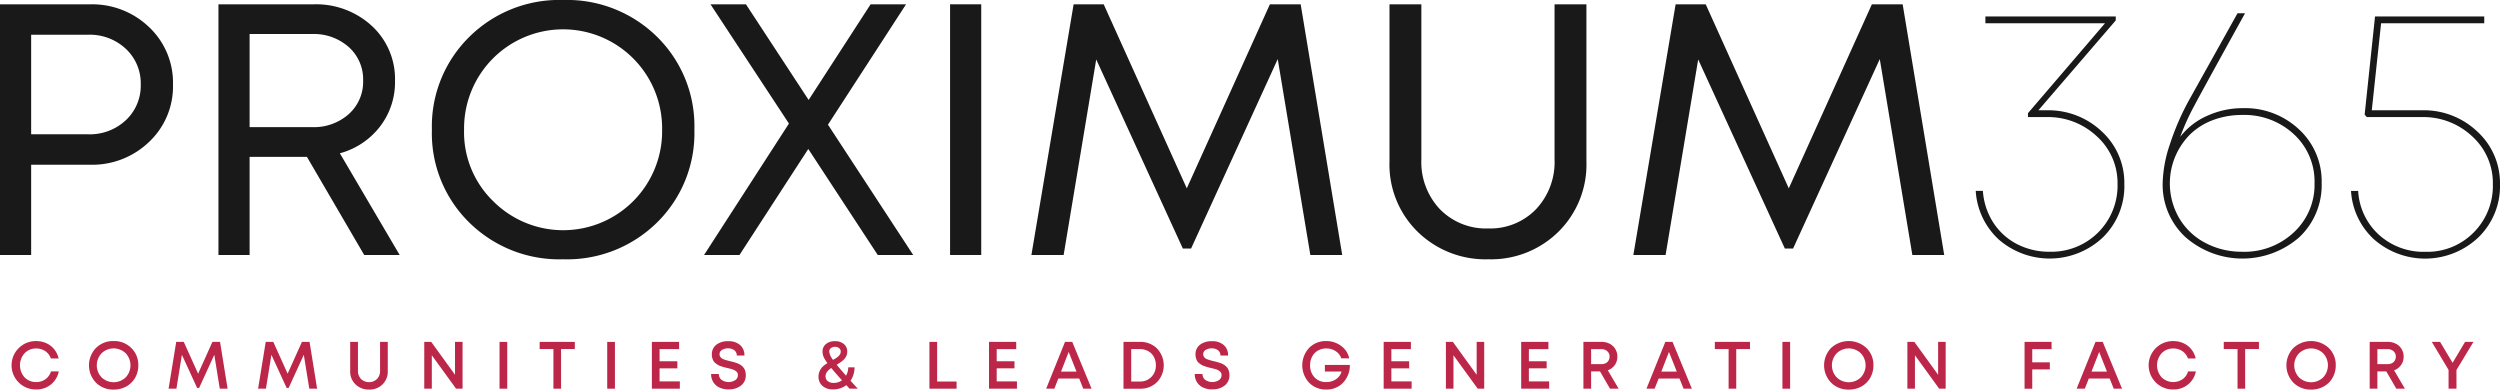 <svg id="Proximum365_Logo" xmlns="http://www.w3.org/2000/svg" width="301.631" height="47" viewBox="0 0 301.631 47">
  <g id="Groupe_5" data-name="Groupe 5">
    <path id="Tracé_1" data-name="Tracé 1" d="M10.845.6A9.912,9.912,0,0,1,18,3.361a9.2,9.2,0,0,1,2.873,6.913A9.2,9.2,0,0,1,18,17.188a9.908,9.908,0,0,1-7.151,2.765H3.759V30.842H0V.6ZM10.629,16.28a6.345,6.345,0,0,0,4.559-1.706,5.686,5.686,0,0,0,1.793-4.3,5.687,5.687,0,0,0-1.793-4.3,6.348,6.348,0,0,0-4.559-1.706H3.759V16.28Z" transform="translate(0 -0.077)" fill="#191919"/>
    <path id="Tracé_2" data-name="Tracé 2" d="M47.847,30.842,40.935,19H34.021V30.842H30.262V.6h11.45A9.918,9.918,0,0,1,48.777,3.21a8.7,8.7,0,0,1,2.787,6.632,8.765,8.765,0,0,1-1.815,5.509,9.079,9.079,0,0,1-4.839,3.22l7.216,12.271ZM34.021,4.182V15.416h7.518a6.343,6.343,0,0,0,4.451-1.577A5.226,5.226,0,0,0,47.718,9.8,5.227,5.227,0,0,0,45.99,5.759a6.347,6.347,0,0,0-4.451-1.577Z" transform="translate(-3.905 -0.077)" fill="#191919"/>
    <path id="Tracé_3" data-name="Tracé 3" d="M87.007,26.832a15.456,15.456,0,0,1-11.342,4.451,15.455,15.455,0,0,1-11.342-4.451,15.069,15.069,0,0,1-4.493-11.169A15.143,15.143,0,0,1,64.322,4.472,15.416,15.416,0,0,1,75.665,0,15.456,15.456,0,0,1,87.007,4.451,15.1,15.1,0,0,1,91.5,15.642a15.1,15.1,0,0,1-4.493,11.19m-19.9-2.678a11.938,11.938,0,0,0,20.5-8.512,11.948,11.948,0,1,0-23.894,0,11.587,11.587,0,0,0,3.391,8.512" transform="translate(-7.721)" fill="#191919"/>
    <path id="Tracé_4" data-name="Tracé 4" d="M122.766,30.841h-4.278l-8.382-12.79-8.3,12.79H97.532l10.241-15.857L98.311.6h4.277l7.562,11.537L117.624.6H121.9l-9.419,14.518Z" transform="translate(-12.586 -0.077)" fill="#191919"/>
    <rect id="Rectangle_1" data-name="Rectangle 1" width="3.759" height="30.246" transform="translate(114.629 0.519)" fill="#191919"/>
    <path id="Tracé_5" data-name="Tracé 5" d="M180.38,30.841h-3.846L172.6,7.206,162.146,30.063h-.995L150.7,7.25l-3.932,23.591h-3.889L147.973.6h3.63L161.627,22.8,171.652.6h3.716Z" transform="translate(-18.438 -0.077)" fill="#191919"/>
    <path id="Tracé_6" data-name="Tracé 6" d="M204.41,31.36a11.689,11.689,0,0,1-8.534-3.327,11.353,11.353,0,0,1-3.391-8.469V.6h3.845V19.3a8.281,8.281,0,0,0,2.247,6.028,7.769,7.769,0,0,0,5.833,2.312,7.668,7.668,0,0,0,5.747-2.312A8.288,8.288,0,0,0,212.4,19.3V.6h3.846V19.563a11.393,11.393,0,0,1-3.371,8.469,11.564,11.564,0,0,1-8.469,3.327" transform="translate(-24.84 -0.077)" fill="#191919"/>
    <path id="Tracé_7" data-name="Tracé 7" d="M263.774,30.841h-3.846L256,7.206,245.54,30.063h-.994L234.09,7.25l-3.932,23.591h-3.889L231.367.6H235L245.021,22.8,255.045.6h3.716Z" transform="translate(-29.2 -0.077)" fill="#191919"/>
    <path id="Tracé_8" data-name="Tracé 8" d="M282.295,13.6a9.371,9.371,0,0,1,6.675,2.614,8.411,8.411,0,0,1,2.657,6.287,8.653,8.653,0,0,1-2.592,6.438,9.359,9.359,0,0,1-12.552.259,8.678,8.678,0,0,1-2.787-5.876h.864a8.076,8.076,0,0,0,1.253,3.824,7.5,7.5,0,0,0,2.851,2.593,8.431,8.431,0,0,0,3.976.928,7.974,7.974,0,0,0,8.166-8.166,7.575,7.575,0,0,0-2.485-5.747,8.593,8.593,0,0,0-6.113-2.333H280v-.475L289.294,3.1H274.863v-.82h15.728v.476L281.258,13.6Z" transform="translate(-35.32 -0.294)" fill="#191919"/>
    <path id="Tracé_9" data-name="Tracé 9" d="M309.27,13.286a9.5,9.5,0,0,1,6.784,2.571,8.51,8.51,0,0,1,2.722,6.46,8.64,8.64,0,0,1-2.7,6.545,10.431,10.431,0,0,1-13.739-.021,8.6,8.6,0,0,1-2.744-6.524,15.628,15.628,0,0,1,.864-4.646,30.669,30.669,0,0,1,2.333-5.379l5.834-10.456h.908q-5.185,9.376-6.2,11.3a28.273,28.273,0,0,0-1.62,3.608,8.307,8.307,0,0,1,3.241-2.528,10.264,10.264,0,0,1,4.321-.929m-.086,17.327a8.714,8.714,0,0,0,6.243-2.355,7.811,7.811,0,0,0,2.485-5.919,7.747,7.747,0,0,0-2.485-5.9,8.764,8.764,0,0,0-6.243-2.332,9.886,9.886,0,0,0-3.479.6,7.935,7.935,0,0,0-2.765,1.707,8.358,8.358,0,0,0-1.361,10.133,7.905,7.905,0,0,0,3.133,2.981,9.289,9.289,0,0,0,4.472,1.08" transform="translate(-38.662 -0.237)" fill="#191919"/>
    <path id="Tracé_10" data-name="Tracé 10" d="M334.2,13.6A9.376,9.376,0,0,1,340.96,16.2a8.416,8.416,0,0,1,2.7,6.308,8.616,8.616,0,0,1-2.615,6.438,9.357,9.357,0,0,1-12.551.259,8.637,8.637,0,0,1-2.809-5.876h.864a7.725,7.725,0,0,0,2.507,5.294,8.01,8.01,0,0,0,5.617,2.052,7.844,7.844,0,0,0,5.812-2.333A7.957,7.957,0,0,0,342.8,22.5a7.578,7.578,0,0,0-2.485-5.747,8.6,8.6,0,0,0-6.114-2.333h-6.611l-.26-.3,1.253-11.839h13.178V3.1H329.315l-1.124,10.5Z" transform="translate(-42.03 -0.294)" fill="#191919"/>
  </g>
  <g id="Groupe_7" data-name="Groupe 7">
    <path id="Tracé_11" data-name="Tracé 11" d="M4.586,53.09a2.92,2.92,0,1,1,0-5.839,2.912,2.912,0,0,1,1.226.258,2.582,2.582,0,0,1,.948.733,2.727,2.727,0,0,1,.529,1.105H6.352a1.751,1.751,0,0,0-.669-.883,1.9,1.9,0,0,0-1.1-.319,1.873,1.873,0,0,0-1.4.573,2.177,2.177,0,0,0,0,2.907,1.879,1.879,0,0,0,1.4.569,1.863,1.863,0,0,0,1.121-.343,1.761,1.761,0,0,0,.662-.94h.943a2.7,2.7,0,0,1-.96,1.585,2.742,2.742,0,0,1-1.766.593" transform="translate(-0.217 -6.098)" fill="#bb2649"/>
    <path id="Tracé_12" data-name="Tracé 12" d="M15.3,53.1a2.909,2.909,0,0,1-2.129-.834,3.011,3.011,0,0,1,0-4.187,2.909,2.909,0,0,1,2.129-.834,2.911,2.911,0,0,1,2.129.834,2.818,2.818,0,0,1,.847,2.093,2.979,2.979,0,0,1-.383,1.5,2.734,2.734,0,0,1-1.064,1.052A3.094,3.094,0,0,1,15.3,53.1m-1.452-1.472a2.1,2.1,0,0,0,2.907,0,2.126,2.126,0,0,0,0-2.912,2.1,2.1,0,0,0-2.907,0,2.115,2.115,0,0,0,0,2.912" transform="translate(-1.59 -6.096)" fill="#bb2649"/>
    <path id="Tracé_13" data-name="Tracé 13" d="M30.475,53.007h-.943l-.662-4.089-1.831,4H26.8l-1.839-4-.661,4.089h-.944l.92-5.646h.911L26.918,51.2l1.726-3.839h.92Z" transform="translate(-3.015 -6.112)" fill="#bb2649"/>
    <path id="Tracé_14" data-name="Tracé 14" d="M42.875,53.007h-.943l-.662-4.089-1.831,4H39.2l-1.839-4L36.7,53.007h-.944l.92-5.646h.911L39.318,51.2l1.726-3.839h.92Z" transform="translate(-4.615 -6.112)" fill="#bb2649"/>
    <path id="Tracé_15" data-name="Tracé 15" d="M50.787,53.112a2.253,2.253,0,0,1-1.63-.621,2.118,2.118,0,0,1-.645-1.6V47.362h.936v3.476a1.379,1.379,0,0,0,.371,1,1.4,1.4,0,0,0,1.927,0,1.379,1.379,0,0,0,.371-1V47.362h.928v3.533a2.128,2.128,0,0,1-.641,1.6,2.229,2.229,0,0,1-1.617.621" transform="translate(-6.26 -6.112)" fill="#bb2649"/>
    <path id="Tracé_16" data-name="Tracé 16" d="M62.483,47.362h.911v5.646h-.782l-2.927-4.033v4.033h-.912V47.362h.839l2.872,3.968Z" transform="translate(-7.585 -6.112)" fill="#bb2649"/>
    <rect id="Rectangle_2" data-name="Rectangle 2" width="0.928" height="5.646" transform="translate(60.271 41.25)" fill="#bb2649"/>
    <path id="Tracé_17" data-name="Tracé 17" d="M79,47.362v.863H77.338v4.782h-.919V48.225H74.757v-.863Z" transform="translate(-9.647 -6.112)" fill="#bb2649"/>
    <rect id="Rectangle_3" data-name="Rectangle 3" width="0.928" height="5.646" transform="translate(73.264 41.25)" fill="#bb2649"/>
    <path id="Tracé_18" data-name="Tracé 18" d="M91.233,52.128h2.444v.88H90.305V47.361h3.283v.871H91.233V49.7h2.145v.855H91.233Z" transform="translate(-11.654 -6.112)" fill="#bb2649"/>
    <path id="Tracé_19" data-name="Tracé 19" d="M100.639,53.084a2.6,2.6,0,0,1-1.117-.226,1.722,1.722,0,0,1-.746-.649,1.814,1.814,0,0,1-.267-.988h.936a.856.856,0,0,0,.334.713,1.493,1.493,0,0,0,1.641.032.707.707,0,0,0,.323-.6.682.682,0,0,0-.044-.25.467.467,0,0,0-.145-.193,2.331,2.331,0,0,0-.193-.141,1.142,1.142,0,0,0-.274-.117c-.121-.038-.219-.066-.294-.085l-.339-.084c-.166-.037-.294-.069-.379-.092s-.206-.062-.359-.113a1.991,1.991,0,0,1-.355-.149,3.351,3.351,0,0,1-.294-.2.94.94,0,0,1-.253-.267,1.583,1.583,0,0,1-.15-.343,1.481,1.481,0,0,1-.064-.451,1.43,1.43,0,0,1,.536-1.185,2.248,2.248,0,0,1,1.44-.428,2.067,2.067,0,0,1,1.435.464,1.609,1.609,0,0,1,.516,1.261h-.92a.756.756,0,0,0-.294-.632,1.188,1.188,0,0,0-.754-.23,1.345,1.345,0,0,0-.738.189.6.6,0,0,0-.294.529.509.509,0,0,0,.072.266.735.735,0,0,0,.17.2,1.1,1.1,0,0,0,.29.149c.129.048.238.084.327.109l.391.1.3.072c.067.016.165.044.294.084s.228.076.3.1.159.071.267.125a1.161,1.161,0,0,1,.25.161c.059.054.125.121.2.2a.939.939,0,0,1,.165.253,1.931,1.931,0,0,1,.1.307,1.615,1.615,0,0,1,.04.367,1.533,1.533,0,0,1-.581,1.279,2.3,2.3,0,0,1-1.468.456" transform="translate(-12.713 -6.1)" fill="#bb2649"/>
    <path id="Tracé_20" data-name="Tracé 20" d="M118.126,52.994h-.992c-.134-.145-.264-.287-.388-.428a2.6,2.6,0,0,1-1.621.516,1.819,1.819,0,0,1-1.259-.424,1.432,1.432,0,0,1-.476-1.125,1.571,1.571,0,0,1,.158-.7,1.733,1.733,0,0,1,.375-.524,3.578,3.578,0,0,1,.541-.4,3.8,3.8,0,0,1-.464-.766,1.607,1.607,0,0,1-.125-.613,1.14,1.14,0,0,1,.411-.923,1.644,1.644,0,0,1,1.089-.343,1.6,1.6,0,0,1,1.069.343,1.118,1.118,0,0,1,.408.9,1.288,1.288,0,0,1-.4.963,2.9,2.9,0,0,1-.391.327q-.189.129-.48.307.41.508,1.129,1.322a2.025,2.025,0,0,0,.267-1.008h.758a2.861,2.861,0,0,1-.484,1.614q.34.379.88.968m-2.919-.7a1.7,1.7,0,0,0,1.008-.314q-.839-.935-1.29-1.484a2,2,0,0,0-.513.46.894.894,0,0,0-.181.548.733.733,0,0,0,.27.577.933.933,0,0,0,.307.157,1.348,1.348,0,0,0,.4.057m.169-4.356a.768.768,0,0,0-.508.161.528.528,0,0,0-.194.428,2.045,2.045,0,0,0,.46.984c.151-.081.273-.152.368-.213a2.31,2.31,0,0,0,.282-.222.912.912,0,0,0,.21-.271.665.665,0,0,0,.068-.294.515.515,0,0,0-.189-.415.757.757,0,0,0-.5-.158" transform="translate(-14.633 -6.099)" fill="#bb2649"/>
    <path id="Tracé_21" data-name="Tracé 21" d="M129.683,52.144h2.347v.863h-3.275V47.362h.928Z" transform="translate(-16.616 -6.112)" fill="#bb2649"/>
    <path id="Tracé_22" data-name="Tracé 22" d="M137.934,52.128h2.444v.88h-3.371V47.361h3.283v.871h-2.355V49.7h2.145v.855h-2.145Z" transform="translate(-17.681 -6.112)" fill="#bb2649"/>
    <path id="Tracé_23" data-name="Tracé 23" d="M149.4,53.007l-.492-1.225h-2.516l-.484,1.225h-.984l2.275-5.646h.871l2.331,5.646Zm-1.758-4.436-.928,2.379h1.872Z" transform="translate(-18.702 -6.112)" fill="#bb2649"/>
    <path id="Tracé_24" data-name="Tracé 24" d="M157.631,47.362a2.807,2.807,0,0,1,2.053.8,2.935,2.935,0,0,1,0,4.049,2.807,2.807,0,0,1-2.053.8h-1.993V47.362Zm-.024,4.782A1.867,1.867,0,0,0,159,51.592a1.922,1.922,0,0,0,.544-1.408,2.147,2.147,0,0,0-.141-.79,1.812,1.812,0,0,0-.395-.621,1.792,1.792,0,0,0-.618-.4,2.088,2.088,0,0,0-.782-.145h-1.041v3.919Z" transform="translate(-20.085 -6.112)" fill="#bb2649"/>
    <path id="Tracé_25" data-name="Tracé 25" d="M167.639,53.084a2.6,2.6,0,0,1-1.117-.226,1.722,1.722,0,0,1-.746-.649,1.814,1.814,0,0,1-.267-.988h.936a.856.856,0,0,0,.334.713,1.493,1.493,0,0,0,1.641.032.707.707,0,0,0,.323-.6.682.682,0,0,0-.044-.25.467.467,0,0,0-.145-.193,2.333,2.333,0,0,0-.193-.141,1.142,1.142,0,0,0-.274-.117c-.121-.038-.219-.066-.294-.085l-.339-.084c-.166-.037-.294-.069-.379-.092s-.206-.062-.359-.113a1.99,1.99,0,0,1-.355-.149,3.353,3.353,0,0,1-.294-.2.94.94,0,0,1-.253-.267,1.583,1.583,0,0,1-.15-.343,1.481,1.481,0,0,1-.064-.451,1.43,1.43,0,0,1,.536-1.185,2.248,2.248,0,0,1,1.44-.428,2.067,2.067,0,0,1,1.435.464,1.609,1.609,0,0,1,.516,1.261h-.92a.756.756,0,0,0-.294-.632,1.188,1.188,0,0,0-.754-.23,1.345,1.345,0,0,0-.738.189.6.6,0,0,0-.294.529.509.509,0,0,0,.072.266.735.735,0,0,0,.17.2,1.1,1.1,0,0,0,.29.149c.129.048.238.084.327.109l.391.1.3.072c.067.016.165.044.294.084s.228.076.3.1.159.071.267.125a1.162,1.162,0,0,1,.25.161c.059.054.125.121.2.2a.938.938,0,0,1,.165.253,1.93,1.93,0,0,1,.1.307,1.615,1.615,0,0,1,.04.367,1.533,1.533,0,0,1-.581,1.279,2.3,2.3,0,0,1-1.468.456" transform="translate(-21.359 -6.1)" fill="#bb2649"/>
    <path id="Tracé_26" data-name="Tracé 26" d="M183.127,50.13h3.016a3.028,3.028,0,0,1-.814,2.134,2.7,2.7,0,0,1-2.034.833,2.8,2.8,0,0,1-2.072-.83,3.08,3.08,0,0,1,0-4.187,2.766,2.766,0,0,1,2.053-.83,2.948,2.948,0,0,1,1.815.584,2.46,2.46,0,0,1,.975,1.5h-.96a1.622,1.622,0,0,0-.673-.867,2.017,2.017,0,0,0-1.134-.327,1.989,1.989,0,0,0-1.008.254,1.787,1.787,0,0,0-.693.718,2.176,2.176,0,0,0-.25,1.052,2.034,2.034,0,0,0,.54,1.468,1.867,1.867,0,0,0,1.411.564,2.022,2.022,0,0,0,1.178-.351,1.6,1.6,0,0,0,.663-.923h-2.008Z" transform="translate(-23.28 -6.098)" fill="#bb2649"/>
    <path id="Tracé_27" data-name="Tracé 27" d="M192.608,52.128h2.443v.88H191.68V47.361h3.283v.871h-2.355V49.7h2.145v.855h-2.145Z" transform="translate(-24.736 -6.112)" fill="#bb2649"/>
    <path id="Tracé_28" data-name="Tracé 28" d="M204.011,47.362h.911v5.646h-.781l-2.928-4.033v4.033H200.3V47.362h.84l2.871,3.968Z" transform="translate(-25.849 -6.112)" fill="#bb2649"/>
    <path id="Tracé_29" data-name="Tracé 29" d="M211.657,52.128H214.1v.88h-3.371V47.361h3.283v.871h-2.355V49.7H213.8v.855h-2.145Z" transform="translate(-27.194 -6.112)" fill="#bb2649"/>
    <path id="Tracé_30" data-name="Tracé 30" d="M222.561,53.008l-1.211-2.089h-1.072v2.089h-.928V47.362h2.2a2.079,2.079,0,0,1,.968.226,1.676,1.676,0,0,1,.681.638,1.752,1.752,0,0,1,.246.919,1.7,1.7,0,0,1-.314,1.013,1.761,1.761,0,0,1-.839.633l1.306,2.217Zm-2.283-4.775v1.815H221.5a1.291,1.291,0,0,0,.415-.064.862.862,0,0,0,.319-.186.834.834,0,0,0,.2-.29.925.925,0,0,0,.072-.371.839.839,0,0,0-.278-.649,1.043,1.043,0,0,0-.73-.254Z" transform="translate(-28.307 -6.112)" fill="#bb2649"/>
    <path id="Tracé_31" data-name="Tracé 31" d="M232.561,53.007l-.493-1.225h-2.515l-.485,1.225h-.983l2.274-5.646h.871l2.332,5.646ZM230.8,48.571l-.928,2.379h1.871Z" transform="translate(-29.434 -6.112)" fill="#bb2649"/>
    <path id="Tracé_32" data-name="Tracé 32" d="M241.8,47.362v.863h-1.662v4.782h-.92V48.225h-1.661v-.863Z" transform="translate(-30.657 -6.112)" fill="#bb2649"/>
    <rect id="Rectangle_4" data-name="Rectangle 4" width="0.928" height="5.646" transform="translate(215.054 41.25)" fill="#bb2649"/>
    <path id="Tracé_33" data-name="Tracé 33" d="M255.665,53.1a2.91,2.91,0,0,1-2.129-.834,3.011,3.011,0,0,1,0-4.187,3.135,3.135,0,0,1,4.259,0,2.818,2.818,0,0,1,.847,2.093,2.978,2.978,0,0,1-.382,1.5,2.736,2.736,0,0,1-1.065,1.052,3.093,3.093,0,0,1-1.529.379m-1.452-1.472a2.1,2.1,0,0,0,2.907,0,2.126,2.126,0,0,0,0-2.912,2.1,2.1,0,0,0-2.907,0,2.115,2.115,0,0,0,0,2.912" transform="translate(-32.609 -6.096)" fill="#bb2649"/>
    <path id="Tracé_34" data-name="Tracé 34" d="M267.937,47.362h.911v5.646h-.781l-2.928-4.033v4.033h-.911V47.362h.839l2.871,3.968Z" transform="translate(-34.098 -6.112)" fill="#bb2649"/>
    <path id="Tracé_35" data-name="Tracé 35" d="M283.72,48.232h-2.331v1.6h2.121v.847h-2.121v2.331h-.928V47.362h3.258Z" transform="translate(-36.193 -6.112)" fill="#bb2649"/>
    <path id="Tracé_36" data-name="Tracé 36" d="M292.152,53.007l-.493-1.225h-2.515l-.485,1.225h-.983l2.274-5.646h.871l2.332,5.646Zm-1.758-4.436-.928,2.379h1.871Z" transform="translate(-37.124 -6.112)" fill="#bb2649"/>
    <path id="Tracé_37" data-name="Tracé 37" d="M300.636,53.09a2.92,2.92,0,1,1,0-5.839,2.912,2.912,0,0,1,1.226.258,2.572,2.572,0,0,1,.947.733,2.705,2.705,0,0,1,.529,1.105H302.4a1.752,1.752,0,0,0-.67-.883,1.9,1.9,0,0,0-1.1-.319,1.874,1.874,0,0,0-1.4.573,2.177,2.177,0,0,0,0,2.907,2.011,2.011,0,0,0,2.525.226,1.764,1.764,0,0,0,.661-.94h.944a2.7,2.7,0,0,1-.96,1.585,2.742,2.742,0,0,1-1.766.593" transform="translate(-38.422 -6.098)" fill="#bb2649"/>
    <path id="Tracé_38" data-name="Tracé 38" d="M312.3,47.362v.863h-1.662v4.782h-.92V48.225h-1.661v-.863Z" transform="translate(-39.755 -6.112)" fill="#bb2649"/>
    <path id="Tracé_39" data-name="Tracé 39" d="M319.711,53.1a2.91,2.91,0,0,1-2.129-.834,3.011,3.011,0,0,1,0-4.187,3.135,3.135,0,0,1,4.259,0,2.818,2.818,0,0,1,.847,2.093,2.97,2.97,0,0,1-.383,1.5,2.729,2.729,0,0,1-1.064,1.052,3.094,3.094,0,0,1-1.529.379m-1.452-1.472a2.1,2.1,0,0,0,2.907,0,2.126,2.126,0,0,0,0-2.912,2.1,2.1,0,0,0-2.907,0,2.115,2.115,0,0,0,0,2.912" transform="translate(-40.874 -6.096)" fill="#bb2649"/>
    <path id="Tracé_40" data-name="Tracé 40" d="M331.484,53.008l-1.211-2.089H329.2v2.089h-.928V47.362h2.2a2.079,2.079,0,0,1,.968.226,1.676,1.676,0,0,1,.681.638,1.752,1.752,0,0,1,.246.919,1.7,1.7,0,0,1-.314,1.013,1.761,1.761,0,0,1-.839.633l1.306,2.217ZM329.2,48.233v1.815h1.218a1.291,1.291,0,0,0,.415-.064.862.862,0,0,0,.319-.186.834.834,0,0,0,.2-.29.925.925,0,0,0,.072-.371.839.839,0,0,0-.278-.649,1.043,1.043,0,0,0-.73-.254Z" transform="translate(-42.363 -6.112)" fill="#bb2649"/>
    <path id="Tracé_41" data-name="Tracé 41" d="M341.9,47.362l-2.048,3.387v2.258H338.9V50.741l-2.024-3.379h1l1.508,2.524,1.508-2.524Z" transform="translate(-43.474 -6.112)" fill="#bb2649"/>
  </g>
</svg>
